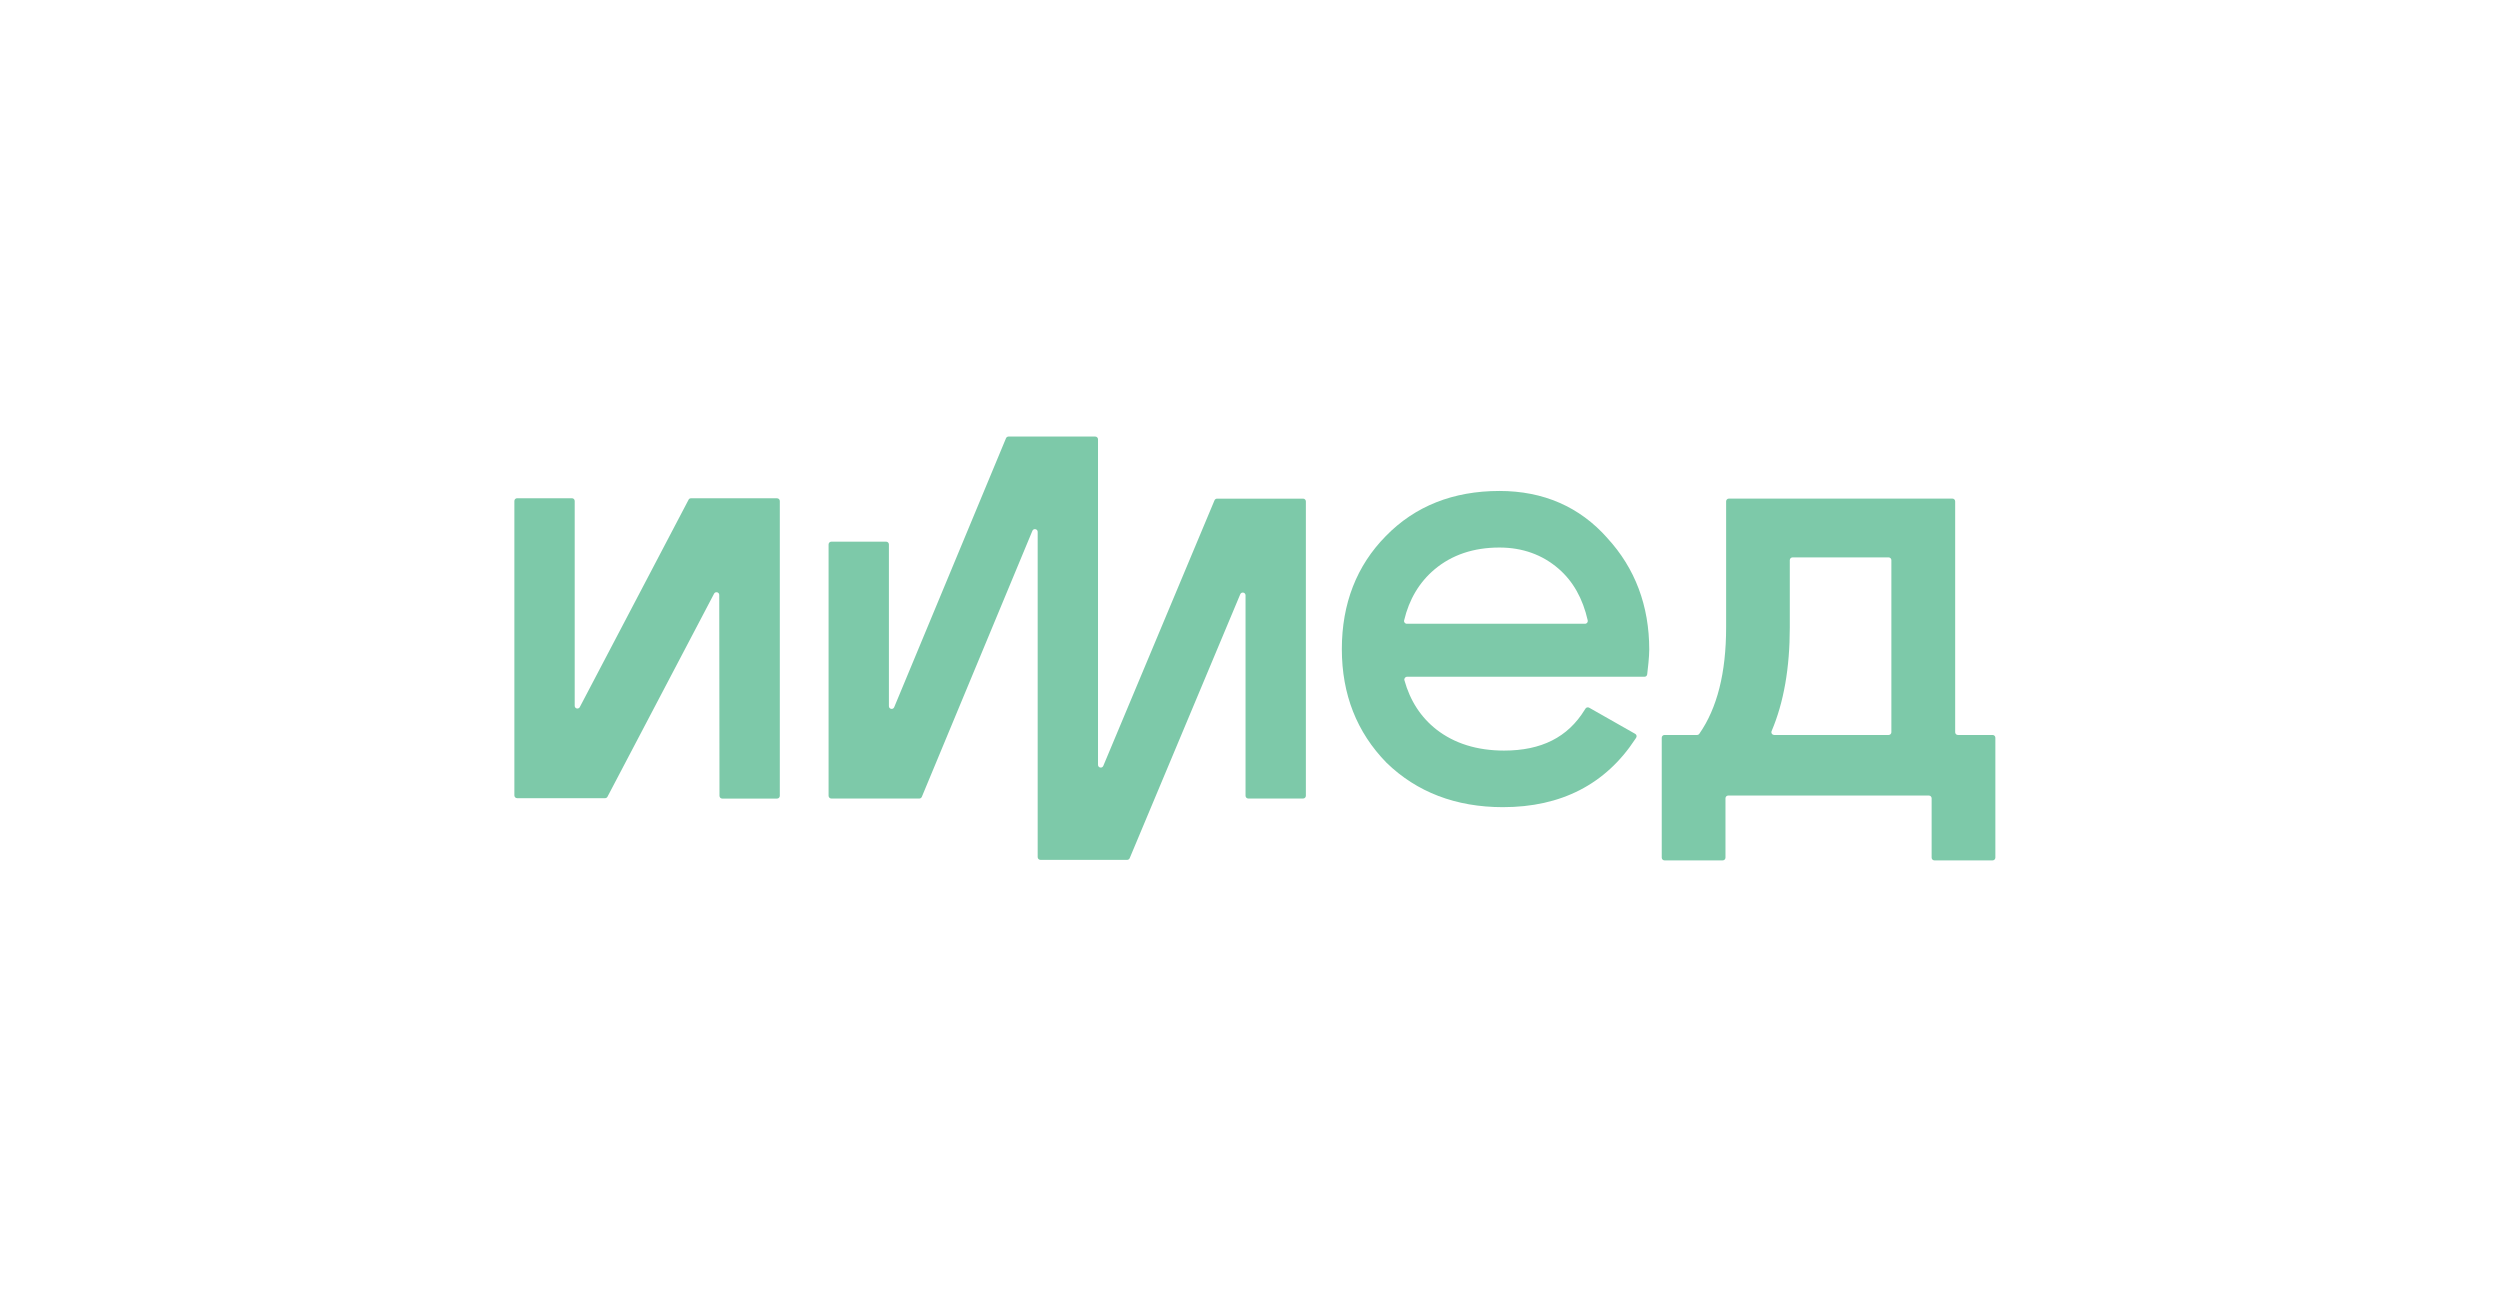 <?xml version="1.0" encoding="UTF-8"?> <svg xmlns="http://www.w3.org/2000/svg" id="_Слой_1" data-name="Слой 1" viewBox="0 0 426 221"><defs><style> .cls-1 { fill: #fff; } .cls-2 { fill: #7dc9a9; } </style></defs><rect class="cls-1" y="0" width="426" height="221"></rect><g><path class="cls-2" d="M117.72,84.91c-.16,0-.31.09-.38.23l-18.56,35.38c-.24.38-.85.23-.85-.25v-34.9c0-.26-.21-.47-.47-.47h-9.34c-.26,0-.47.21-.47.47v50.17c0,.26.21.47.47.47h14.98c.17,0,.33-.09.41-.24,1.63-3.1,18.15-34.57,18.15-34.57.2-.47.9-.33.9.18l.04,34.23c0,.26.21.47.47.47h9.34c.26,0,.47-.21.47-.47v-50.23c0-.26-.21-.47-.47-.47h-14.68Z"></path><path class="cls-2" d="M273.89,91.68c-4.71-5.32-10.9-8.02-18.39-8.02-7.88,0-14.39,2.59-19.36,7.69-4.97,5.04-7.49,11.51-7.49,19.25s2.55,14.18,7.6,19.36c5.17,5.03,11.84,7.58,19.85,7.58,9.92,0,17.5-3.9,22.54-11.59l.16-.24c.15-.23.07-.53-.16-.66l-7.85-4.46c-.22-.12-.5-.05-.63.16l-.14.22c-2.87,4.66-7.36,6.93-13.73,6.93-4.59,0-8.46-1.21-11.51-3.58-2.67-2.09-4.5-4.91-5.47-8.41-.08-.29.15-.59.45-.59h40.46c.24,0,.43-.17.46-.41.11-.88.35-2.96.35-4.22,0-7.46-2.41-13.87-7.16-19.02ZM255.5,93.3c3.92,0,7.31,1.21,10.08,3.61,2.47,2.13,4.13,5.09,4.97,8.81.06.29-.16.57-.46.57h-30.37c-.3,0-.53-.28-.46-.57.85-3.59,2.59-6.51,5.19-8.7,2.94-2.47,6.65-3.72,11.04-3.72Z"></path><path class="cls-2" d="M333.61,125.24h5.93c.26,0,.47.21.47.47v20.43c0,.26-.21.47-.47.47h-9.92c-.26,0-.47-.21-.47-.47v-10.11c0-.26-.21-.47-.47-.47h-34.19c-.26,0-.47.21-.47.47v10.11c0,.26-.21.47-.47.47h-9.92c-.26,0-.47-.21-.47-.47v-20.43c0-.26.21-.47.47-.47h5.54c.15,0,.3-.07.39-.2,3.05-4.37,4.57-10.41,4.57-18.12v-21.49c0-.26.21-.47.47-.47h38.09c.26,0,.47.21.47.47v39.34c0,.26.21.47.47.47ZM302.31,125.24h19.51c.26,0,.47-.21.47-.47v-29.32c0-.26-.21-.47-.47-.47h-16.37c-.26,0-.47.21-.47.47v11.47c0,6.91-1.03,12.8-3.1,17.66-.13.31.09.65.43.65Z"></path><path class="cls-2" d="M192.07,146.52h-14.78c-.26,0-.47-.21-.47-.47v-55.42c0-.51-.7-.65-.9-.18l-18.84,45.33c-.07.17-.24.29-.43.29h-14.99c-.26,0-.47-.21-.47-.47v-42.83c0-.26.21-.47.47-.47h9.34c.26,0,.47.21.47.47v27.56c0,.51.7.65.9.18l19.05-45.83c.07-.17.24-.29.43-.29h14.78c.26,0,.47.21.47.47v55.47c0,.51.7.65.9.18l18.95-45.25c.07-.17.24-.29.43-.29h14.67c.26,0,.47.21.47.47v50.16c0,.26-.21.47-.47.47h-9.34c-.26,0-.47-.21-.47-.47v-34.16c0-.51-.7-.65-.9-.18l-18.84,44.97c-.07.17-.24.29-.43.29Z"></path></g></svg> 